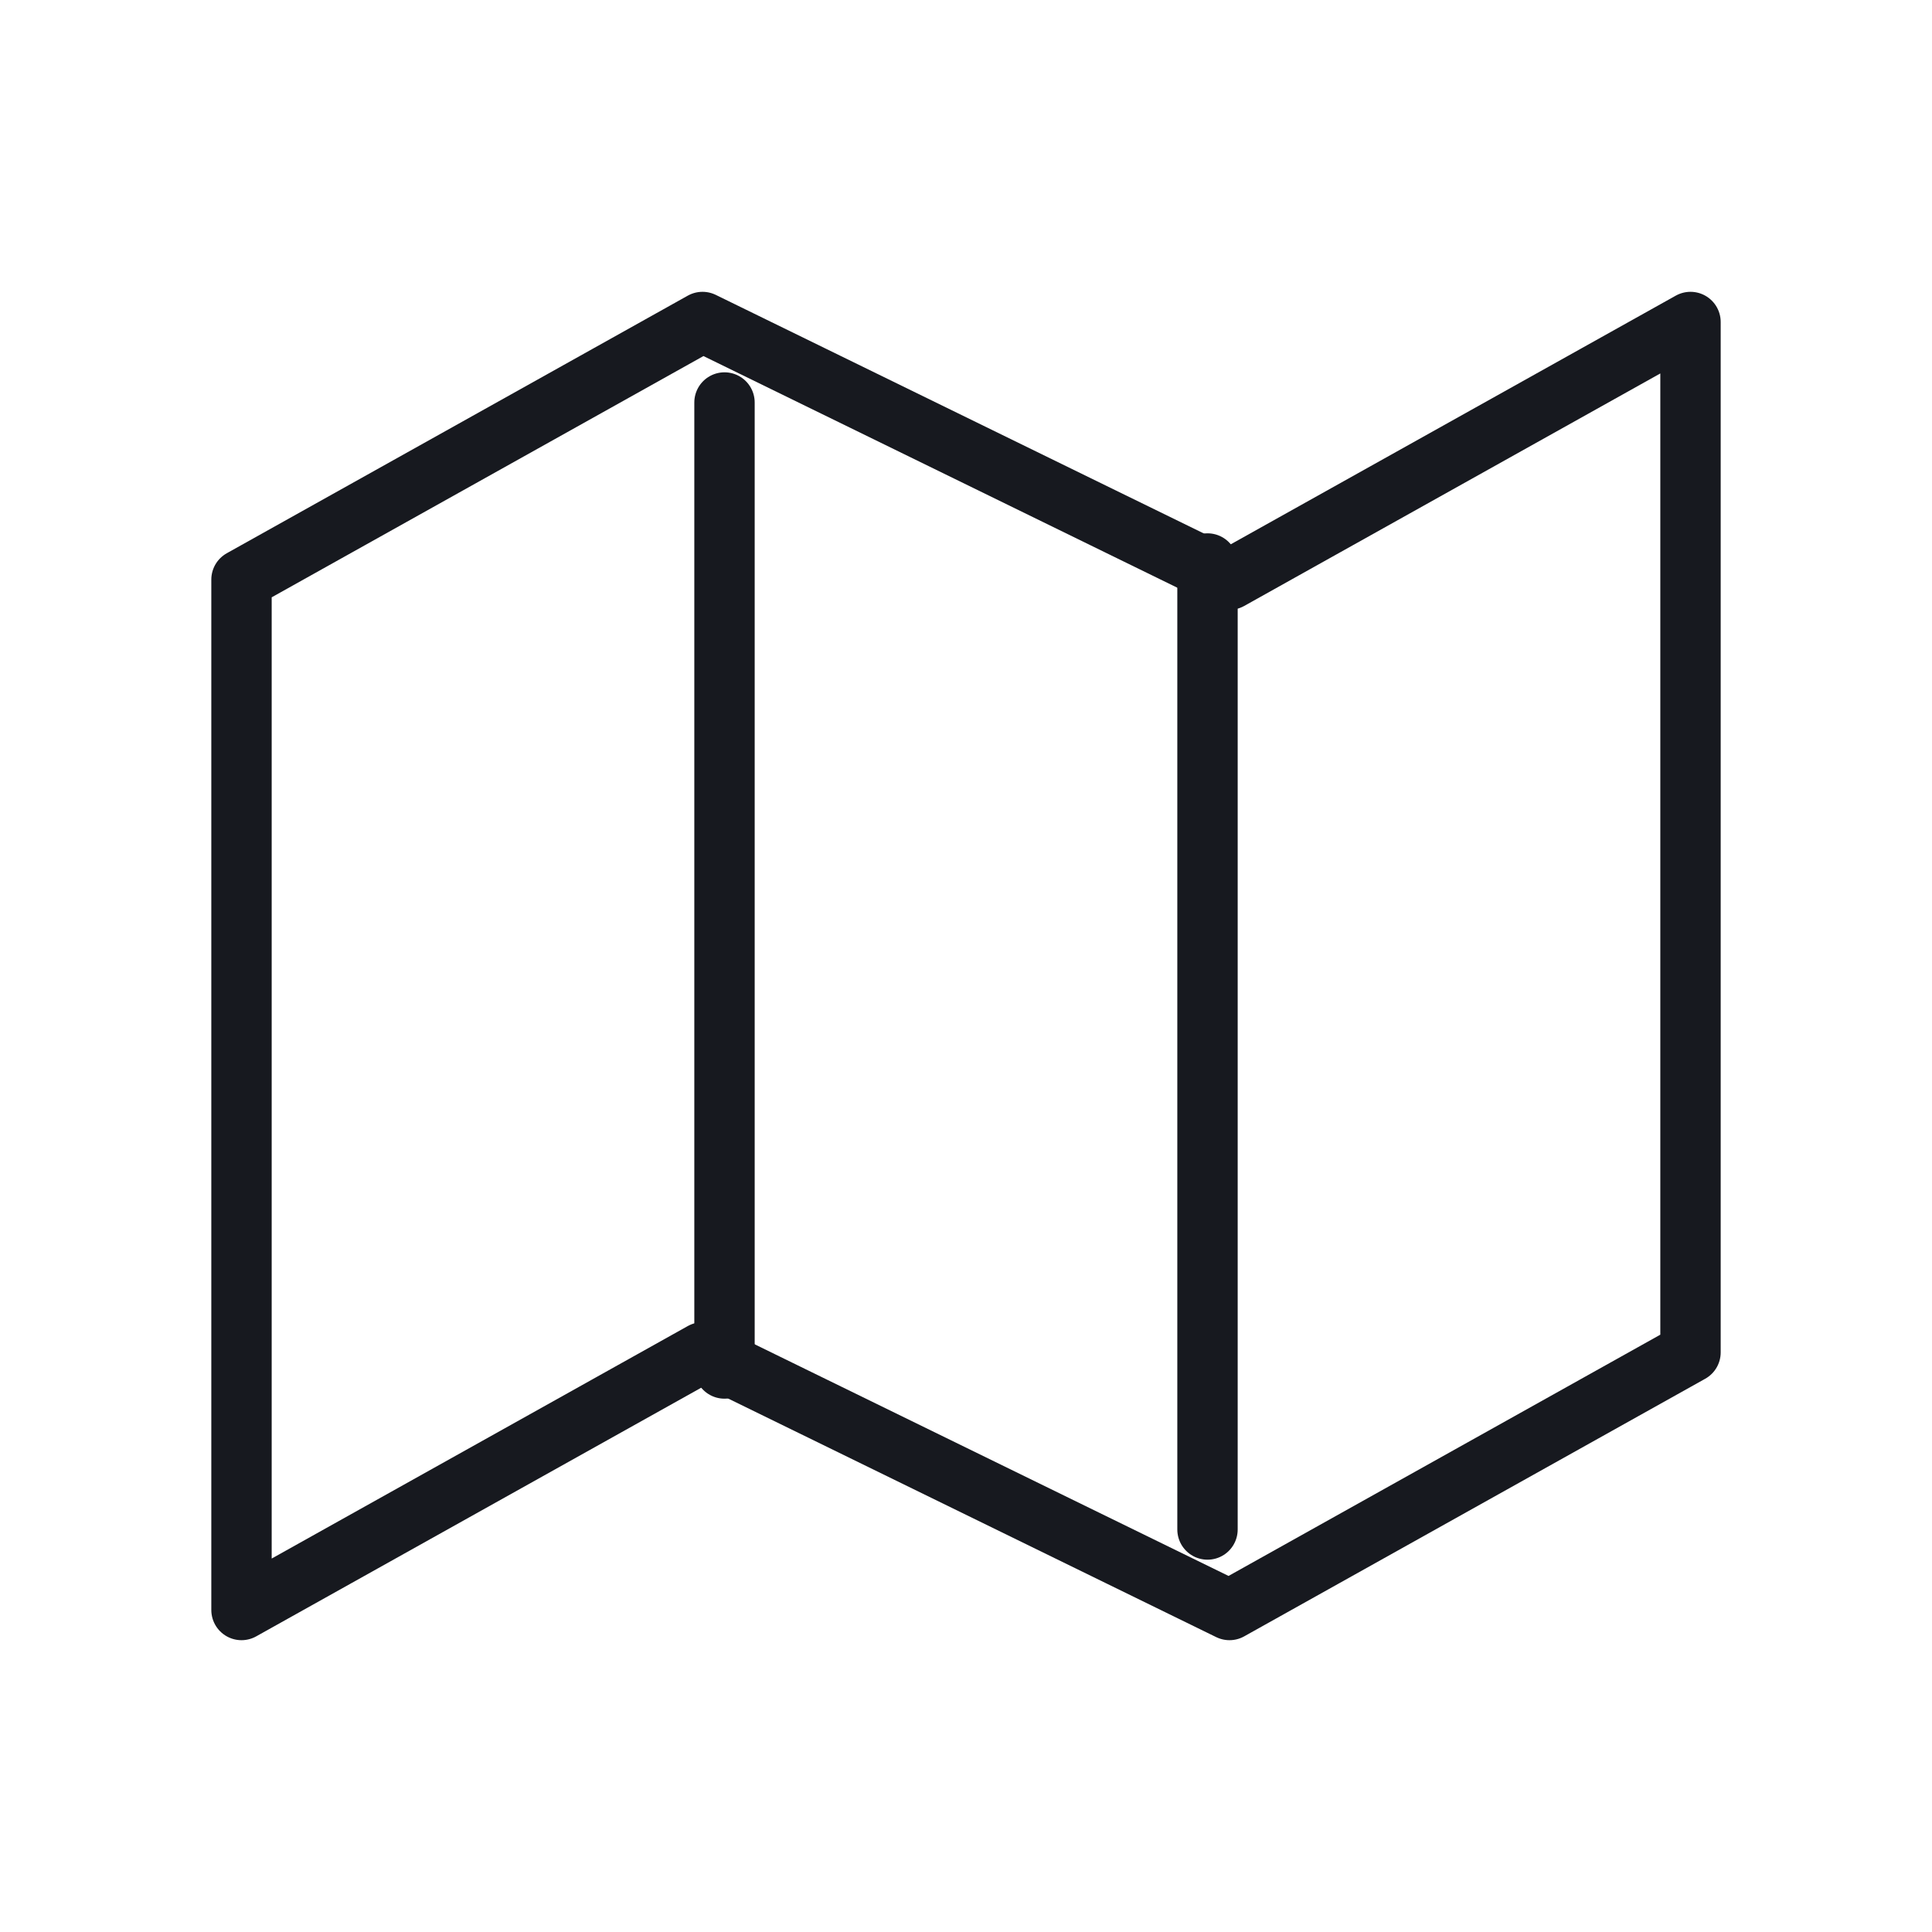 <svg width="48" height="48" viewBox="0 0 48 48" fill="none" xmlns="http://www.w3.org/2000/svg">
<path d="M6 14.4V40L17.454 33.6L30.546 40L42 33.6V8L30.546 14.4L17.454 8L6 14.4Z" stroke="#17191F" stroke-width="1.5" stroke-linecap="round" stroke-linejoin="round"/>
<path d="M18 10V34" stroke="#17191F" stroke-width="1.5" stroke-linecap="round" stroke-linejoin="round"/>
<path d="M30 14V38" stroke="#17191F" stroke-width="1.5" stroke-linecap="round" stroke-linejoin="round"/>
</svg>

